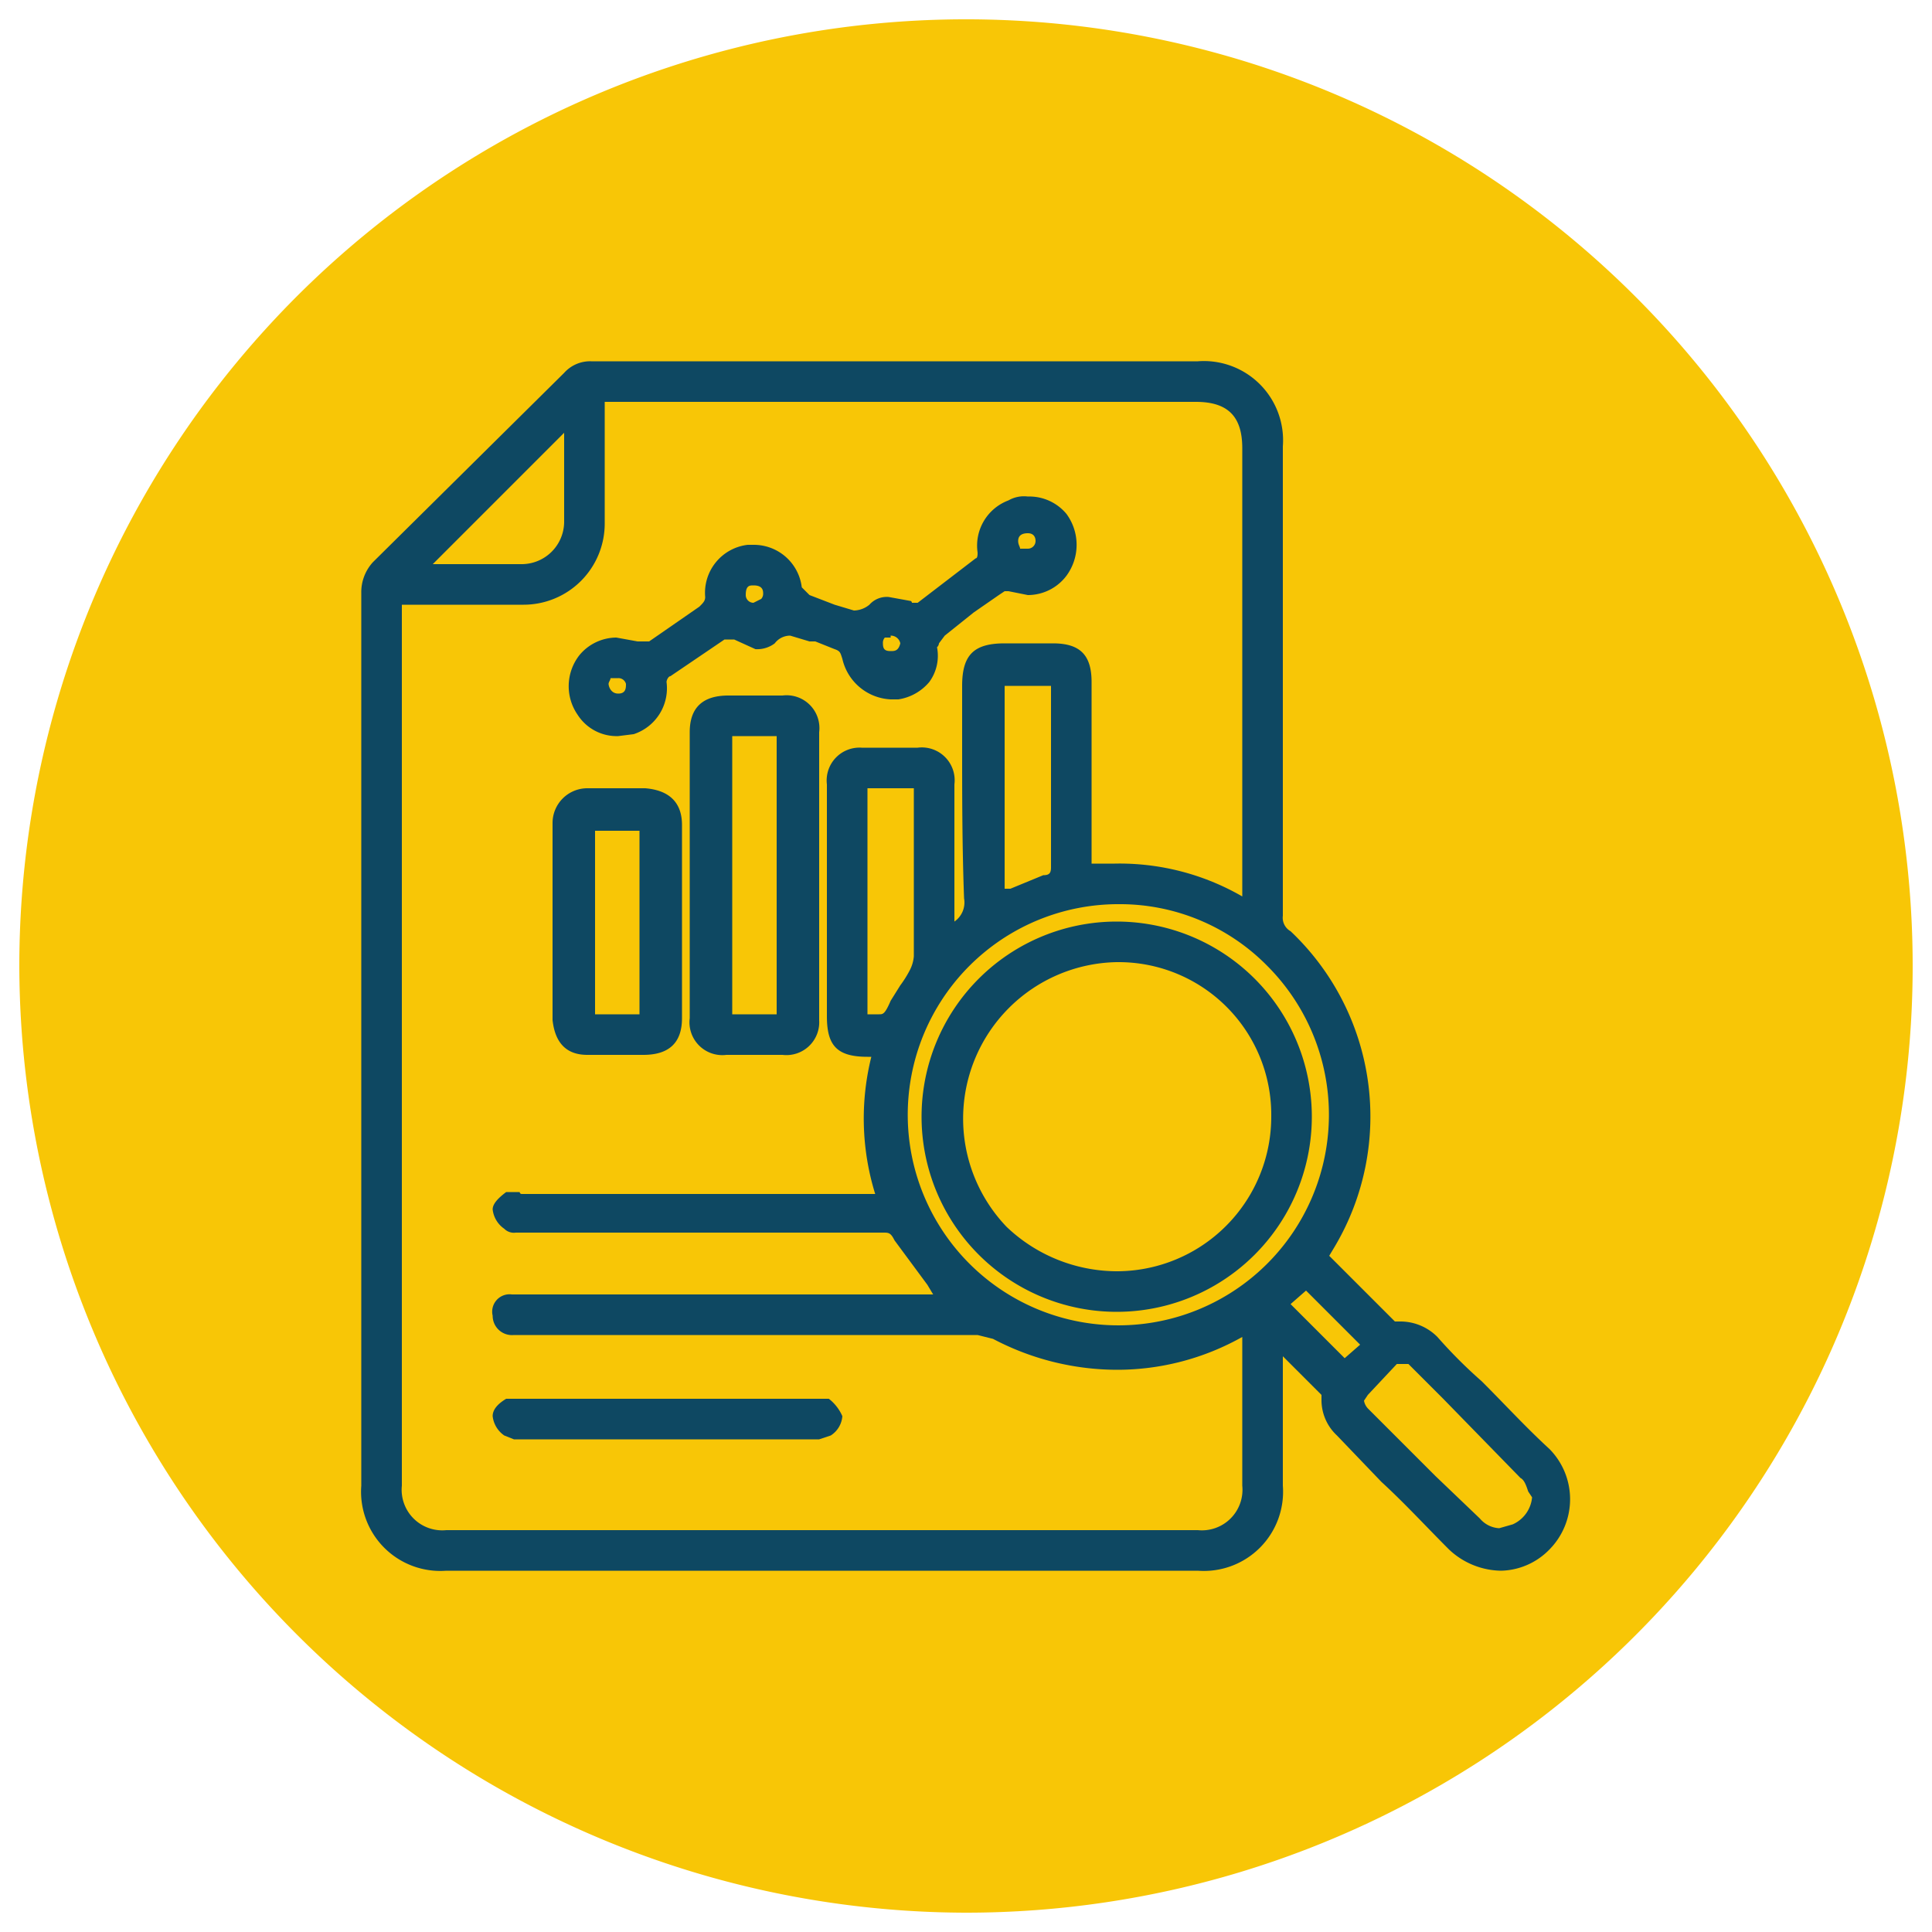 <svg xmlns="http://www.w3.org/2000/svg" viewBox="0 0 100 100"><defs><style>.a{fill:#f8c606;}.b{fill:#0e4862;}</style></defs><title>tl-icon_Mesa de trabajo 9</title><path class="a" d="M50,99A49,49,0,1,0,1,50,49.1,49.1,0,0,0,50,99Z"/><path class="b" d="M77.7,81.3A4,4,0,0,1,75,80.2c-1.2-1.2-2.3-2.4-3.5-3.5l-2.3-2.4a2.5,2.5,0,0,1-.8-1.8v-.3l-1.8-1.8-.2-.2v6.7A4.1,4.1,0,0,1,62,81.3H23.1a4.1,4.1,0,0,1-4.4-4.4V30.7a2.3,2.3,0,0,1,.6-1.6l9.9-9.8a1.8,1.8,0,0,1,1.4-.6H62a4.1,4.1,0,0,1,4.4,4.4V47.4a.8.8,0,0,0,.4.8,13.2,13.2,0,0,1,2.3,16.3l-.3.5.6.6,2.8,2.8h.3a2.7,2.7,0,0,1,1.9.8,25,25,0,0,0,2.3,2.3c1.2,1.2,2.3,2.4,3.5,3.5a3.7,3.7,0,0,1,0,5.2A3.6,3.6,0,0,1,77.7,81.3ZM72.6,70.6h-.3l-1.5,1.6-.2.3a.8.8,0,0,0,.2.4l1.8,1.8,1.7,1.7,2.3,2.2a1.4,1.4,0,0,0,1,.5h0l.7-.2a1.7,1.7,0,0,0,1-1.4l-.2-.3c-.1-.3-.2-.6-.4-.7l-4-4.1-1.8-1.8ZM20.8,76.9a2.1,2.1,0,0,0,2.3,2.3H62a2.1,2.1,0,0,0,2.3-2.3V69.2h0a13.2,13.2,0,0,1-6.5,1.7,13.8,13.8,0,0,1-6.4-1.6l-.8-.2h-24a1,1,0,0,1-1.1-1,.9.9,0,0,1,1-1.1H48.3l-.3-.5-1.7-2.3c-.2-.4-.3-.4-.6-.4h-19a.7.7,0,0,1-.6-.2,1.4,1.4,0,0,1-.6-1c0-.3.3-.6.7-.9h.7a.1.1,0,0,0,.1.1H45.3a13.2,13.2,0,0,1-.2-7.1h-.2c-1.6,0-2.1-.6-2.1-2.1V40.6a1.7,1.7,0,0,1,1.8-1.9h2.9a1.7,1.7,0,0,1,1.9,1.9v7.1a1.2,1.2,0,0,0,.5-1.2c-.1-2.7-.1-5.4-.1-8v-3c0-1.6.6-2.2,2.2-2.2h2.5c1.4,0,2,.6,2,2v9.4h1.2a12.7,12.7,0,0,1,6.6,1.7V23.2c0-1.6-.7-2.4-2.4-2.4H31.3v6.3a4.2,4.2,0,0,1-4.2,4.2H20.8Zm48.8-6.6.8-.7-2.8-2.8-.8.7ZM57.8,46.8A10.9,10.9,0,1,0,65.6,50a10.7,10.7,0,0,0-7.7-3.2v0ZM44.9,52.5h.6c.2,0,.3,0,.6-.7l.5-.8a5.6,5.6,0,0,0,.5-.8,1.9,1.9,0,0,0,.2-.7V40.8H44.9ZM52,46h.3l1.7-.7c.3,0,.4-.1.4-.4V35.5H52ZM27,29.2A2.2,2.2,0,0,0,29.2,27V22.4l-6.8,6.8Z"/><path class="b" d="M32,38.1A2.4,2.4,0,0,1,29.9,37a2.6,2.6,0,0,1,.1-3.1,2.5,2.5,0,0,1,1.9-.9l1.1.2h.6l2.6-1.8c.2-.2.3-.3.3-.5a2.5,2.5,0,0,1,2.2-2.7H39a2.5,2.5,0,0,1,2.5,2.2l.4.4,1.3.5,1,.3a1.3,1.3,0,0,0,.8-.3,1.2,1.2,0,0,1,1-.4l1.1.2a.1.1,0,0,1,.1.1h.3l3-2.3c.1,0,.1-.2.1-.3a2.5,2.5,0,0,1,1.6-2.7,1.6,1.6,0,0,1,1-.2,2.5,2.5,0,0,1,2,.9,2.7,2.7,0,0,1,0,3.2,2.5,2.5,0,0,1-2,1l-1-.2H52l-.3.2-1.3.9-1.5,1.2-.3.4a.3.3,0,0,1-.1.2,2.3,2.3,0,0,1-.4,1.8,2.6,2.6,0,0,1-1.6.9h-.4a2.7,2.7,0,0,1-2.5-2.1c-.1-.3-.1-.4-.4-.5l-1-.4h-.3l-1-.3a1,1,0,0,0-.8.4,1.5,1.5,0,0,1-1,.3L38,33.1h-.5L34.7,35c-.1,0-.2.2-.2.3A2.5,2.5,0,0,1,32.8,38Zm0-3h-.4c0,.1-.1.2-.1.3s.1.5.5.5.4-.3.4-.5A.4.4,0,0,0,32,35.1ZM46.1,33h-.3a.4.4,0,0,0-.1.3c0,.3.1.4.4.4h0c.2,0,.4,0,.5-.4a.5.5,0,0,0-.5-.4v0ZM39,30.3c-.2,0-.4,0-.4.5a.4.4,0,0,0,.4.4l.4-.2a.4.4,0,0,0,.1-.3c0-.3-.2-.4-.5-.4v0Zm14.2-2.7c-.4,0-.5.2-.5.4s.1.3.1.4h.4a.4.4,0,0,0,.4-.4C53.6,27.8,53.5,27.6,53.2,27.6Z"/><path class="b" d="M37.6,54.6a1.7,1.7,0,0,1-1.9-1.9V37.9c0-1.3.7-1.9,2-1.9h2.8a1.7,1.7,0,0,1,1.9,1.9V52.8a1.7,1.7,0,0,1-1.9,1.8H37.6Zm2.6-2.1V38.1H37.9V52.5Z"/><path class="b" d="M31.8,54.6H30.4q-1.6,0-1.8-1.8V42.6a1.8,1.8,0,0,1,1.8-1.8h3c1.2.1,1.9.7,1.9,1.9v10c0,1.3-.7,1.9-2,1.9Zm1.3-2.1V43H30.8v9.5Z"/><path class="b" d="M26.6,74.5l-.5-.2a1.4,1.4,0,0,1-.6-1c0-.3.2-.6.7-.9H42.9a2.3,2.3,0,0,1,.7.9,1.3,1.3,0,0,1-.6,1l-.6.2H26.6Z"/><path class="b" d="M57.8,67.9a10.1,10.1,0,1,1,0-20.2A10.1,10.1,0,0,1,67.9,57.8,10.1,10.1,0,0,1,57.8,67.9Zm0-18.1a8.1,8.1,0,0,0-5.7,13.7,8.3,8.3,0,0,0,5.7,2.3,8,8,0,0,0,8-8,7.9,7.9,0,0,0-7.9-8v0Z"/></svg>